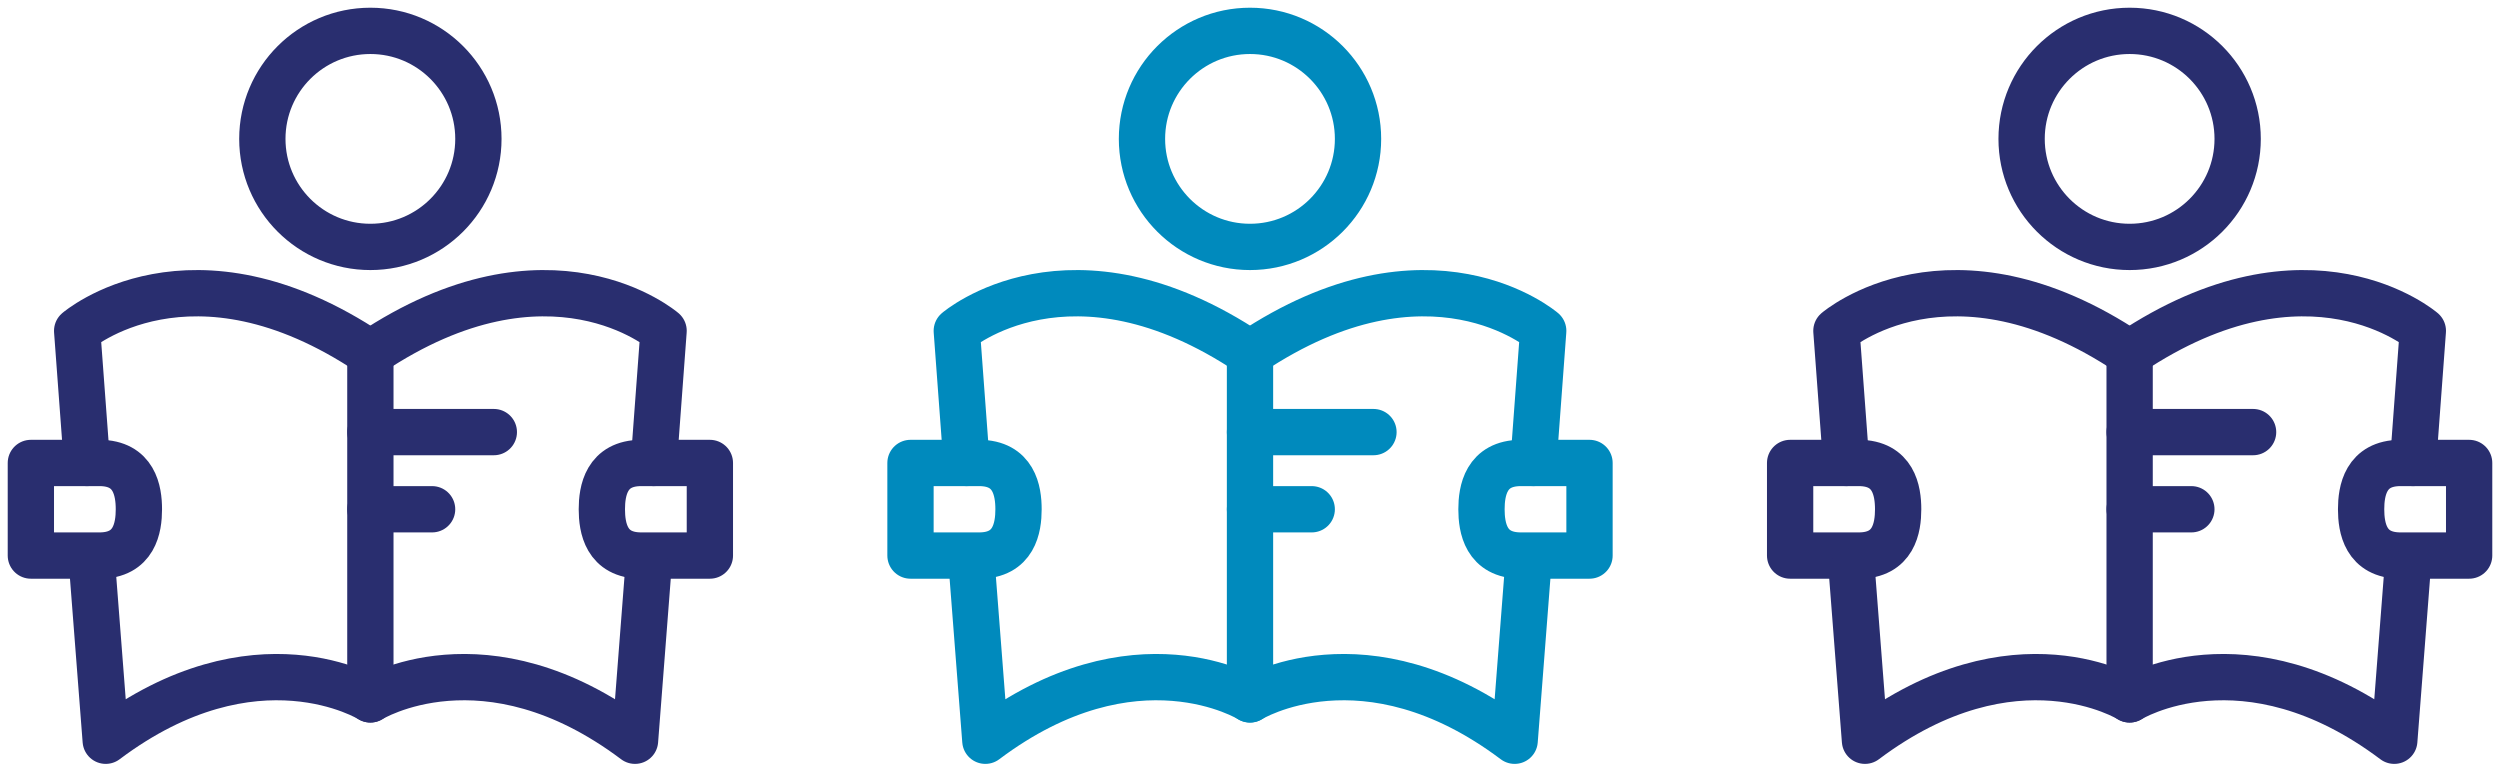 <?xml version="1.0" encoding="UTF-8" standalone="no"?>
<svg xmlns="http://www.w3.org/2000/svg" xmlns:xlink="http://www.w3.org/1999/xlink" width="162px" height="50px" viewBox="0 0 162 50" version="1.1">
  <!-- Generator: Sketch 50.2 (55047) - http://www.bohemiancoding.com/sketch -->
  <title>Group 2</title>
  <desc>Created with Sketch.</desc>
  <defs></defs>
  <g id="Desktop-&amp;-Mobile" stroke="none" stroke-width="1" fill="none" fill-rule="evenodd" stroke-linecap="round" stroke-linejoin="round">
    <g id="LSrc---Page-Programme" transform="translate(-1098, -1415)" stroke-width="3">
      <g id="Description-du-programme" transform="translate(78, 629)">
        <g id="Étudiant-d'un-jour" transform="translate(954, 788)">
          <g id="Group-2" transform="translate(68, 0)">
            <g id="Group" transform="translate(114, 0)" stroke="#292E6F">
              <path d="M15,7 C15,3.135 18.134,0 22,0 C25.866,0 29,3.135 29,7 C29,10.865 25.866,14 22,14 C18.134,14 15,10.865 15,7 Z" id="Stroke-1"></path>
              <path d="M0,28 L0,34 L4.446,34 C6.723,34 7,32.181 7,31 C7,29.819 6.716,28 4.446,28 L0,28 Z" id="Stroke-3"></path>
              <path d="M3.635,28 L3,19.438 C3,19.438 10.365,13.089 22,20.881" id="Stroke-5"></path>
              <path d="M22,43.32 C22,43.32 14.567,38.698 4.851,46 L4,35" id="Stroke-7"></path>
              <path d="M44,28 L44,34 L39.554,34 C37.277,34 37,32.181 37,31 C37,29.819 37.284,28 39.554,28 L44,28 Z" id="Stroke-9"></path>
              <path d="M40.365,28 L41,19.438 C41,19.438 33.635,13.089 22,20.881" id="Stroke-11"></path>
              <path d="M22,43.32 C22,43.32 29.433,38.698 39.149,46 L40,35" id="Stroke-13"></path>
              <path d="M22,21 L22,43" id="Stroke-15"></path>
              <path d="M22,26 L30,26" id="Stroke-17"></path>
              <path d="M22,31 L26,31" id="Stroke-19"></path>
            </g>
            <g id="Group-Copy" transform="translate(57, 0)" stroke="#008ABD">
              <path d="M15,7 C15,3.135 18.134,0 22,0 C25.866,0 29,3.135 29,7 C29,10.865 25.866,14 22,14 C18.134,14 15,10.865 15,7 Z" id="Stroke-1"></path>
              <path d="M0,28 L0,34 L4.446,34 C6.723,34 7,32.181 7,31 C7,29.819 6.716,28 4.446,28 L0,28 Z" id="Stroke-3"></path>
              <path d="M3.635,28 L3,19.438 C3,19.438 10.365,13.089 22,20.881" id="Stroke-5"></path>
              <path d="M22,43.32 C22,43.32 14.567,38.698 4.851,46 L4,35" id="Stroke-7"></path>
              <path d="M44,28 L44,34 L39.554,34 C37.277,34 37,32.181 37,31 C37,29.819 37.284,28 39.554,28 L44,28 Z" id="Stroke-9"></path>
              <path d="M40.365,28 L41,19.438 C41,19.438 33.635,13.089 22,20.881" id="Stroke-11"></path>
              <path d="M22,43.32 C22,43.32 29.433,38.698 39.149,46 L40,35" id="Stroke-13"></path>
              <path d="M22,21 L22,43" id="Stroke-15"></path>
              <path d="M22,26 L30,26" id="Stroke-17"></path>
              <path d="M22,31 L26,31" id="Stroke-19"></path>
            </g>
            <g id="Group-Copy-2" stroke="#292E6F">
              <path d="M15,7 C15,3.135 18.134,0 22,0 C25.866,0 29,3.135 29,7 C29,10.865 25.866,14 22,14 C18.134,14 15,10.865 15,7 Z" id="Stroke-1"></path>
              <path d="M0,28 L0,34 L4.446,34 C6.723,34 7,32.181 7,31 C7,29.819 6.716,28 4.446,28 L0,28 Z" id="Stroke-3"></path>
              <path d="M3.635,28 L3,19.438 C3,19.438 10.365,13.089 22,20.881" id="Stroke-5"></path>
              <path d="M22,43.32 C22,43.32 14.567,38.698 4.851,46 L4,35" id="Stroke-7"></path>
              <path d="M44,28 L44,34 L39.554,34 C37.277,34 37,32.181 37,31 C37,29.819 37.284,28 39.554,28 L44,28 Z" id="Stroke-9"></path>
              <path d="M40.365,28 L41,19.438 C41,19.438 33.635,13.089 22,20.881" id="Stroke-11"></path>
              <path d="M22,43.32 C22,43.32 29.433,38.698 39.149,46 L40,35" id="Stroke-13"></path>
              <path d="M22,21 L22,43" id="Stroke-15"></path>
              <path d="M22,26 L30,26" id="Stroke-17"></path>
              <path d="M22,31 L26,31" id="Stroke-19"></path>
            </g>
          </g>
        </g>
      </g>
    </g>
  </g>
</svg>
